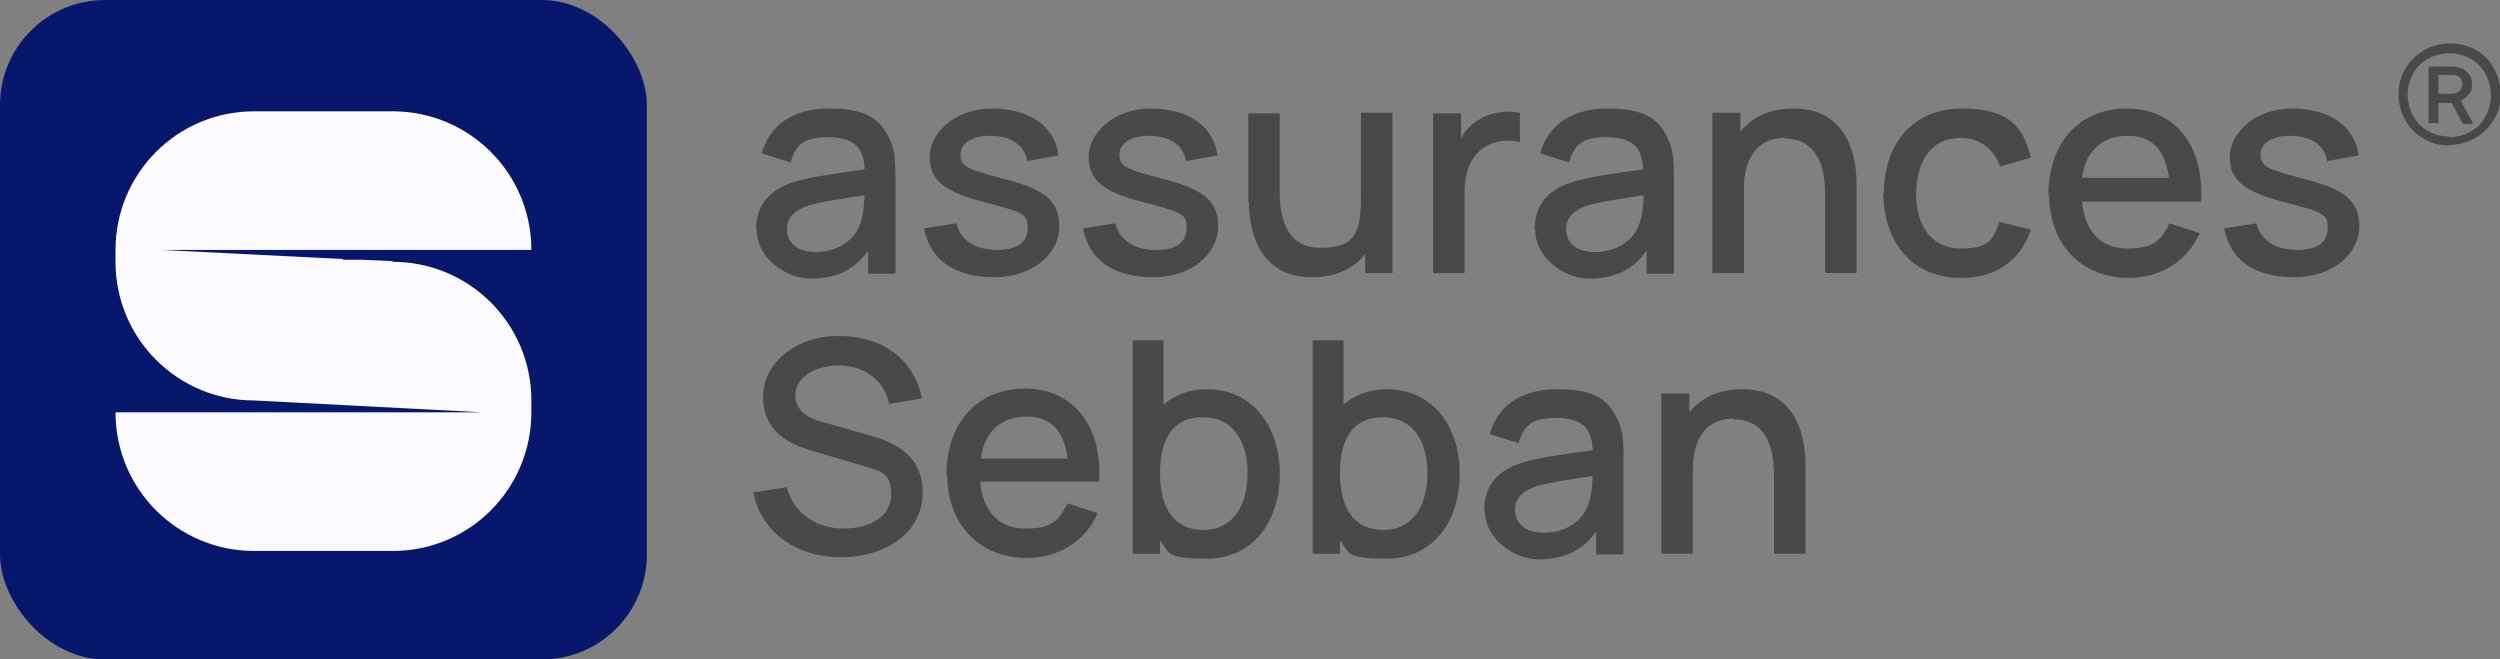 <?xml version="1.0" encoding="UTF-8"?>
<svg id="Calque_2" xmlns="http://www.w3.org/2000/svg" version="1.1" viewBox="0 0 357.1 94.2">
  <rect x="0" y="0" width="357.1" height="94.2" fill="#808080" stroke="none"/>
  <!-- Generator: Adobe Illustrator 29.8.1, SVG Export Plug-In . SVG Version: 2.1.1 Build 2)  -->
  <defs>
    <style>
      .st0 {
        fill: #fbfaff;
      }

      .st1 {
        fill: #07186c;
      }

      .st2 {
        fill: #494949;
      }
    </style>
  </defs>
  <g>
    <path class="st2" d="M108,32.8c0-3.5,1.9-5.7,5.4-6.8,2.6-.8,6.4-1.3,10.1-1.8-.1-3.2-1.6-4.6-5.2-4.6s-4.6,1.1-5.4,3.6l-4.1-1.3c1.1-3.9,4.3-6.4,9.6-6.4s7.3,1.4,8.7,4.4c.7,1.5.8,3.2.8,5.1v14.1h-3.9v-3.3c-1.9,2.7-4.5,4-8.2,4s-7.7-3.1-7.7-6.9ZM116.5,36c3.8,0,6-2.3,6.5-4.5.4-1.1.4-2.5.5-3.6-3.5.5-6,.9-7.9,1.4-1.8.6-3.2,1.6-3.2,3.4s1.3,3.3,4.1,3.3Z"/>
    <path class="st2" d="M132.1,32.6l4.5-.7c.6,2.4,2.7,3.8,5.8,3.8s4.4-1.2,4.4-3.2-.8-2.2-6.1-3.6c-5.9-1.5-7.9-3.2-7.9-6.5s3.5-6.9,8.9-6.9,9,2.6,9.5,6.7l-4.5.8c-.3-2.2-2.2-3.5-5-3.6-2.7-.1-4.5,1-4.5,2.7s1,2.1,6.4,3.5c5.8,1.5,7.7,3.2,7.7,6.8s-3.5,7.2-9.3,7.2-9.2-2.6-10-7Z"/>
    <path class="st2" d="M154.8,32.6l4.5-.7c.6,2.4,2.7,3.8,5.8,3.8s4.4-1.2,4.4-3.2-.8-2.2-6.1-3.6c-5.9-1.5-7.9-3.2-7.9-6.5s3.5-6.9,8.9-6.9,9,2.6,9.5,6.7l-4.5.8c-.3-2.2-2.2-3.5-5-3.6-2.7-.1-4.5,1-4.5,2.7s1,2.1,6.4,3.5c5.8,1.5,7.7,3.2,7.7,6.8s-3.5,7.2-9.3,7.2-9.2-2.6-10-7Z"/>
    <path class="st2" d="M178.3,28.9v-12.7h4.5v11.2c0,3.6.9,8,5.8,8s5.8-2,5.8-7.4v-11.9h4.5v22.9h-3.9v-2.7c-1.7,2.1-4.2,3.3-7.6,3.3-7.9,0-9-7.2-9-10.8Z"/>
    <path class="st2" d="M204.8,16.2h3.9v3.6c.5-1,1.2-1.8,2.1-2.4,1.7-1.3,4.2-1.7,6.3-1.3v4.2c-1.5-.4-3.5-.3-5,.7-2.2,1.4-2.9,3.8-2.9,6.5v11.5h-4.5v-22.9Z"/>
    <path class="st2" d="M219.2,32.8c0-3.5,1.9-5.7,5.4-6.8,2.6-.8,6.4-1.3,10.1-1.8-.1-3.2-1.6-4.6-5.2-4.6s-4.6,1.1-5.4,3.6l-4.1-1.3c1.1-3.9,4.3-6.4,9.6-6.4s7.3,1.4,8.7,4.4c.7,1.5.8,3.2.8,5.1v14.1h-3.9v-3.3c-1.9,2.7-4.5,4-8.2,4s-7.7-3.1-7.7-6.9ZM227.8,36c3.8,0,6-2.3,6.5-4.5.4-1.1.4-2.5.5-3.6-3.5.5-6,.9-7.9,1.4-1.8.6-3.2,1.6-3.2,3.4s1.3,3.3,4.1,3.3Z"/>
    <path class="st2" d="M254.9,19.7c-3.2,0-5.8,2-5.8,7.4v11.9h-4.5v-22.9h4v2.7c1.7-2.1,4.2-3.3,7.6-3.3,7.9,0,9,7.2,9,10.8v12.7h-4.5v-11.2c0-3.6-.9-8-5.8-8Z"/>
    <path class="st2" d="M269.1,27.6c0-7.1,4.2-12.1,11.1-12.1s8.8,2.7,9.9,7l-4.4,1.3c-.9-2.6-3-4.1-5.6-4.1-4.3,0-6.3,3.3-6.4,7.9,0,4.7,2.2,7.9,6.4,7.9s4.6-1.4,5.5-3.8l4.5,1.1c-1.5,4.5-5.1,6.9-10,6.9-7,0-11-5.1-11.1-12.1Z"/>
    <path class="st2" d="M292.6,27.8c0-7.5,4.5-12.3,11.2-12.3s11.1,5.1,10.6,13.3h-17c.4,4.2,2.6,6.7,6.5,6.7s4.8-1.3,6-3.6l4.3,1.4c-1.8,4.1-5.7,6.4-10.1,6.4-6.8,0-11.4-4.8-11.4-11.9ZM309.8,25.4c-.5-4-2.4-6-5.9-6s-6,2.1-6.5,6h12.4Z"/>
    <path class="st2" d="M317.8,32.6l4.5-.7c.6,2.4,2.7,3.8,5.8,3.8s4.4-1.2,4.4-3.2-.8-2.2-6.1-3.6c-5.9-1.5-7.9-3.2-7.9-6.5s3.5-6.9,8.9-6.9,9,2.6,9.5,6.7l-4.5.8c-.3-2.2-2.2-3.5-5-3.6-2.7-.1-4.5,1-4.5,2.7s1,2.1,6.4,3.5c5.8,1.5,7.7,3.2,7.7,6.8s-3.5,7.2-9.3,7.2-9.2-2.6-10-7Z"/>
    <path class="st2" d="M107.8,70.3l4.6-.7c.9,3.7,4.2,5.9,8.1,5.9s6.8-1.8,6.8-4.9-1.6-3.3-3.8-4l-7.8-2.3c-3-.9-6.7-2.7-6.7-7.6s4.8-8.8,10.9-8.7c6.2,0,10.6,3.3,11.8,8.9l-4.7.8c-.7-3.5-3.7-5.5-7.2-5.5-3.4,0-6.2,1.7-6.2,4.3s2.6,3.5,4.7,4l5.6,1.6c2.8.8,7.9,2.3,7.9,8.2s-5.4,9.3-11.7,9.3-11.5-3.6-12.5-9.4Z"/>
    <path class="st2" d="M135.2,67.8c0-7.5,4.5-12.3,11.2-12.3s11.1,5.1,10.6,13.3h-17c.4,4.2,2.6,6.7,6.5,6.7s4.8-1.3,6-3.6l4.3,1.4c-1.8,4.1-5.7,6.4-10.1,6.4-6.8,0-11.4-4.8-11.4-11.9ZM152.5,65.5c-.5-4-2.4-6-5.9-6s-6,2.1-6.5,6h12.4Z"/>
    <path class="st2" d="M165.7,77v2.1h-3.9v-30.5h4.4v9.2c1.6-1.4,3.7-2.2,6.2-2.2,6.4,0,10.4,5.1,10.4,12.1s-4,12.1-10.4,12.1-5.2-1-6.8-2.7ZM171.9,75.7c4.3,0,6.3-3.6,6.3-8.1s-2-8-6.4-8-6.1,3.3-6.1,8,1.8,8.1,6.2,8.1Z"/>
    <path class="st2" d="M191.4,77v2.1h-3.9v-30.5h4.4v9.2c1.6-1.4,3.7-2.2,6.2-2.2,6.4,0,10.4,5.1,10.4,12.1s-4,12.1-10.4,12.1-5.2-1-6.8-2.7ZM197.6,75.7c4.3,0,6.3-3.6,6.3-8.1s-2-8-6.4-8-6.1,3.3-6.1,8,1.8,8.1,6.2,8.1Z"/>
    <path class="st2" d="M212,72.9c0-3.5,1.9-5.7,5.4-6.8,2.6-.8,6.4-1.3,10.1-1.8-.1-3.2-1.6-4.6-5.2-4.6s-4.6,1.1-5.4,3.6l-4.1-1.3c1.1-3.9,4.3-6.4,9.6-6.4s7.3,1.4,8.7,4.4c.7,1.5.8,3.2.8,5.1v14.1h-3.9v-3.3c-1.9,2.7-4.5,4-8.2,4s-7.7-3.1-7.7-6.9ZM220.5,76.1c3.8,0,6-2.3,6.5-4.5.4-1.1.4-2.5.5-3.6-3.5.5-6,.9-7.9,1.4-1.8.6-3.2,1.6-3.2,3.4s1.3,3.3,4.1,3.3Z"/>
    <path class="st2" d="M247.6,59.8c-3.2,0-5.8,2-5.8,7.4v11.9h-4.5v-22.9h4v2.7c1.7-2.1,4.2-3.3,7.6-3.3,7.9,0,9,7.2,9,10.8v12.7h-4.5v-11.2c0-3.6-.9-8-5.8-8Z"/>
  </g>
  <rect class="st1" width="92.4" height="94.2" rx="15" ry="15"/>
  <path class="st0" d="M56.1,37.3h0s-4.5-.2-4.5-.2h-2.6q0-.1,0-.1l-26-1.3h52.9c0-11-8.9-19.8-19.8-19.8h-19.8c-11,0-19.8,8.9-19.8,19.8v1.7c0,11,8.9,19.8,19.8,19.8h0s0,0,0,0l32.7,1.7H16.5c0,11,8.9,19.8,19.8,19.8h19.8c11,0,19.8-8.9,19.8-19.8v-1.7c0-11-8.9-19.8-19.8-19.8Z"/>
  <path class="st2" d="M349.9,20.8c-1.4,0-2.6-.3-3.7-1-1.1-.6-2-1.5-2.6-2.6-.6-1.1-1-2.3-1-3.7s.3-2.6,1-3.7c.6-1.1,1.5-1.9,2.6-2.6,1.1-.6,2.3-1,3.7-1s2.6.3,3.7.9c1.1.6,2,1.5,2.6,2.6.6,1.1,1,2.3,1,3.7s-.3,2.6-1,3.7c-.6,1.1-1.5,1.9-2.6,2.6-1.1.6-2.3,1-3.7,1ZM349.9,19.6c1.1,0,2.1-.3,3-.8.9-.5,1.6-1.2,2.1-2.1.5-.9.8-1.9.8-3.1s-.3-2.2-.8-3.1c-.5-.9-1.2-1.6-2.1-2.1-.9-.5-1.9-.8-3-.8s-2.2.3-3.1.8c-.9.5-1.6,1.2-2.1,2.1-.5.9-.8,1.9-.8,3s.3,2.2.8,3.1c.5.9,1.2,1.6,2.1,2.1.9.5,1.9.8,3.1.8ZM348.3,17.6h-1.4v-8.1h3.2c.9,0,1.6.2,2.2.7.5.4.8,1,.8,1.8s-.1,1-.4,1.4c-.3.4-.7.7-1.2,1l1.8,3.3h-1.5l-1.6-3h-1.9v3ZM351.7,12c0-.9-.5-1.3-1.6-1.3h-1.8v2.7h1.8c.5,0,.9-.1,1.2-.4s.4-.6.4-1Z"/>
</svg>